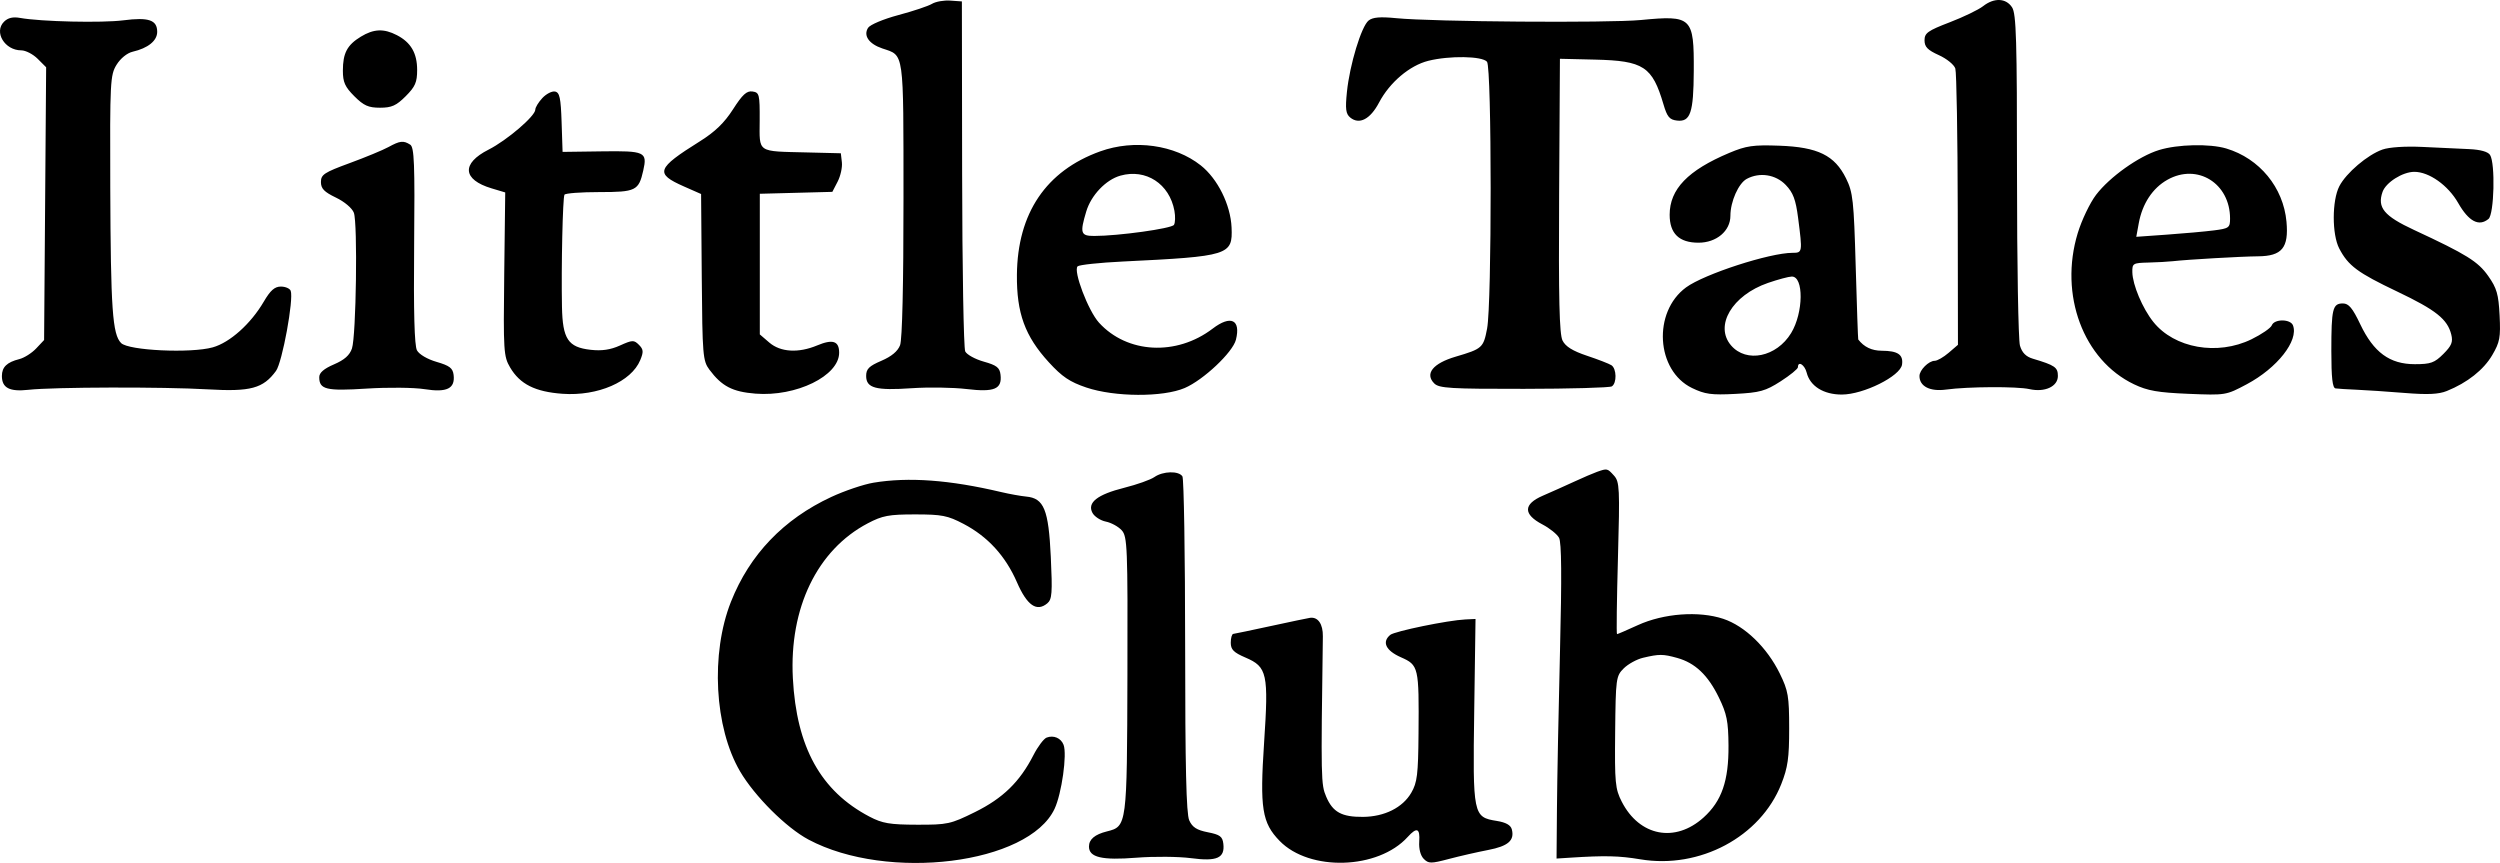 <svg width="478" height="165" viewBox="0 0 478 165" fill="none" xmlns="http://www.w3.org/2000/svg">
<path fill-rule="evenodd" clip-rule="evenodd" d="M178.196 0.734C177.486 1.162 174.598 2.127 171.778 2.88C168.905 3.646 166.354 4.721 165.972 5.324C165.037 6.806 166.136 8.395 168.697 9.261C172.927 10.693 172.736 9.332 172.747 38.111C172.752 54.399 172.507 64.917 172.096 65.999C171.656 67.156 170.465 68.15 168.522 68.983C166.152 69.998 165.609 70.539 165.609 71.883C165.609 74.208 167.445 74.702 174.323 74.227C177.518 74.006 182.24 74.078 184.816 74.385C190.139 75.022 191.623 74.394 191.3 71.641C191.14 70.283 190.572 69.84 188.101 69.146C186.448 68.681 184.851 67.802 184.551 67.192C184.251 66.582 183.984 51.276 183.959 33.177L183.912 0.272L181.7 0.114C180.482 0.027 178.906 0.305 178.196 0.734ZM379.162 1.183C378.298 1.862 375.427 3.249 372.781 4.265C368.591 5.873 367.97 6.317 367.97 7.708C367.97 8.961 368.559 9.571 370.704 10.54C372.207 11.219 373.627 12.373 373.859 13.104C374.091 13.835 374.298 26.02 374.32 40.181L374.359 65.929L372.581 67.458C371.603 68.299 370.404 68.986 369.917 68.986C368.778 68.986 367.002 70.756 367.002 71.89C367.002 73.878 369.016 74.904 372.098 74.485C376.279 73.916 385.663 73.866 388.029 74.399C390.963 75.06 393.467 73.906 393.467 71.892C393.467 70.23 392.91 69.845 388.672 68.582C387.359 68.19 386.609 67.428 386.215 66.083C385.903 65.018 385.649 50.356 385.651 33.5C385.655 7.596 385.509 2.628 384.705 1.401C383.537 -0.382 381.267 -0.472 379.162 1.183ZM0.763 4.158C-1.208 6.128 0.905 9.627 4.066 9.627C4.902 9.627 6.314 10.355 7.204 11.245L8.822 12.862L8.432 65.013L6.918 66.622C6.086 67.508 4.635 68.425 3.695 68.661C1.323 69.256 0.363 70.186 0.363 71.89C0.363 74.175 1.827 74.934 5.455 74.53C10.235 73.998 31.214 73.945 39.738 74.444C47.92 74.922 50.315 74.274 52.772 70.918C53.971 69.281 56.189 57.185 55.581 55.601C55.41 55.156 54.562 54.792 53.697 54.792C52.516 54.792 51.701 55.514 50.42 57.7C47.942 61.926 43.949 65.498 40.68 66.413C36.491 67.585 24.594 67.03 23.159 65.595C21.502 63.939 21.168 59.145 21.083 35.758C21.01 15.597 21.074 14.356 22.283 12.387C23.03 11.171 24.306 10.134 25.356 9.891C28.31 9.205 30.056 7.792 30.056 6.086C30.056 3.819 28.424 3.262 23.601 3.883C19.494 4.411 7.815 4.143 3.851 3.429C2.464 3.179 1.519 3.402 0.763 4.158ZM261.677 3.924C260.293 5.033 258.066 12.366 257.533 17.566C257.198 20.835 257.316 21.767 258.153 22.462C259.887 23.9 261.986 22.813 263.678 19.603C265.703 15.759 269.514 12.528 273.084 11.63C277.121 10.614 283.406 10.714 284.315 11.808C285.235 12.917 285.251 58.004 284.333 62.822C283.633 66.497 283.415 66.692 278.33 68.192C273.963 69.479 272.378 71.462 274.232 73.314C275.153 74.235 277.328 74.367 291.369 74.347C300.215 74.336 307.779 74.124 308.18 73.876C309.159 73.271 309.107 70.482 308.103 69.831C307.66 69.544 305.558 68.728 303.43 68.019C300.696 67.106 299.326 66.255 298.758 65.115C298.148 63.892 297.991 57.188 298.105 37.371L298.257 11.24L304.952 11.397C314.252 11.616 315.918 12.703 318.056 19.951C318.766 22.358 319.208 22.888 320.645 23.054C323.207 23.35 323.809 21.565 323.849 13.563C323.899 3.276 323.497 2.888 313.749 3.825C307.55 4.42 273.951 4.17 266.951 3.475C263.89 3.171 262.463 3.293 261.677 3.924ZM68.988 7.014C66.374 8.608 65.558 10.155 65.558 13.521C65.558 15.717 65.959 16.61 67.752 18.402C69.551 20.2 70.436 20.596 72.658 20.596C74.881 20.596 75.765 20.2 77.564 18.402C79.391 16.576 79.758 15.736 79.758 13.384C79.758 10.159 78.565 8.108 75.879 6.72C73.377 5.428 71.457 5.51 68.988 7.014ZM103.7 18.746C102.958 19.542 102.351 20.538 102.351 20.958C102.351 22.188 96.934 26.827 93.42 28.607C88.185 31.259 88.425 34.347 93.998 36.016L96.599 36.795L96.408 52.407C96.23 67.135 96.293 68.145 97.532 70.254C99.416 73.458 102.323 74.917 107.569 75.293C114.288 75.773 120.701 72.992 122.416 68.852C123.072 67.27 123.031 66.799 122.162 65.93C121.211 64.979 120.914 64.989 118.541 66.059C116.714 66.882 115.065 67.124 112.918 66.882C108.612 66.397 107.57 64.831 107.449 58.663C107.298 50.941 107.592 37.767 107.928 37.224C108.098 36.95 111.088 36.726 114.574 36.726C121.573 36.726 122.121 36.458 122.988 32.616C123.795 29.038 123.334 28.825 115.041 28.94L107.566 29.043L107.379 23.375C107.225 18.701 107.004 17.671 106.121 17.502C105.532 17.39 104.443 17.949 103.7 18.746ZM140.155 20.895C138.501 23.48 136.71 25.21 133.816 27.021C125.504 32.224 125.168 33.179 130.779 35.654L134.049 37.096L134.176 52.994C134.295 67.937 134.383 68.999 135.634 70.674C138.01 73.855 140.033 74.909 144.438 75.263C152.225 75.888 160.445 71.869 160.445 67.439C160.445 65.203 159.226 64.798 156.246 66.043C152.647 67.546 149.237 67.342 147.087 65.495L145.276 63.938V37.049L159.144 36.683L160.156 34.726C160.712 33.65 161.078 31.99 160.968 31.038L160.768 29.306L154.313 29.146C144.616 28.905 145.222 29.314 145.251 23.037C145.275 18.027 145.187 17.68 143.868 17.492C142.77 17.336 141.953 18.084 140.155 20.895ZM74.272 28.116C73.207 28.699 69.866 30.082 66.849 31.189C61.98 32.976 61.362 33.383 61.362 34.803C61.362 36.06 61.977 36.698 64.223 37.776C65.866 38.564 67.328 39.8 67.658 40.679C68.4 42.659 68.098 64.225 67.295 66.626C66.863 67.917 65.847 68.816 63.86 69.668C61.934 70.493 61.039 71.267 61.039 72.111C61.039 74.477 62.363 74.795 70.128 74.298C74.182 74.038 79.158 74.089 81.185 74.41C85.448 75.086 87.046 74.301 86.731 71.686C86.573 70.385 85.96 69.914 83.485 69.196C81.707 68.681 80.136 67.756 79.722 66.982C79.238 66.08 79.066 59.654 79.183 46.947C79.328 31.246 79.207 28.147 78.427 27.655C77.128 26.833 76.485 26.905 74.272 28.116ZM210.36 28.941C200.01 32.665 194.542 40.765 194.434 52.534C194.367 59.868 195.972 64.272 200.526 69.253C203.072 72.037 204.535 73.023 207.706 74.094C213.127 75.924 222.356 75.969 226.515 74.188C230.095 72.654 235.709 67.362 236.31 64.955C237.269 61.11 235.33 60.188 231.855 62.837C224.942 68.107 215.514 67.612 210.129 61.695C208.065 59.426 205.157 51.763 206.042 50.924C206.348 50.634 210.228 50.22 214.666 50.004C235.025 49.011 235.706 48.798 235.476 43.492C235.287 39.16 232.817 34.18 229.589 31.625C224.605 27.68 216.867 26.599 210.36 28.941ZM330.638 29.234C322.721 32.567 319.242 36.174 319.238 41.056C319.235 44.651 321.042 46.404 324.75 46.404C328.194 46.404 330.854 44.16 330.854 41.253C330.854 38.539 332.406 35.041 333.985 34.197C336.449 32.879 339.515 33.359 341.438 35.366C342.851 36.84 343.347 38.161 343.797 41.657C344.648 48.255 344.634 48.34 342.742 48.34C338.36 48.34 325.838 52.406 322.37 54.955C315.965 59.663 316.631 70.858 323.514 74.188C325.987 75.385 327.227 75.553 331.784 75.315C336.488 75.067 337.551 74.773 340.455 72.911C342.275 71.743 343.764 70.527 343.764 70.21C343.764 68.931 345.057 69.738 345.438 71.255C346.085 73.829 348.663 75.439 352.143 75.439C356.286 75.439 363.356 71.921 363.669 69.704C363.938 67.802 362.868 67.073 359.786 67.061C357.873 67.053 356.396 66.345 355.295 64.908C355.246 64.844 355.028 58.55 354.81 50.921C354.45 38.294 354.284 36.784 352.962 34.103C350.791 29.699 347.574 28.123 340.214 27.858C335.206 27.678 333.886 27.867 330.638 29.234ZM412.812 28.684C408.919 29.884 403.387 33.82 400.766 37.255C399.598 38.785 398.02 42.086 397.259 44.588C393.679 56.371 398.326 68.842 408.023 73.476C410.61 74.713 412.586 75.059 418.404 75.299C425.545 75.593 425.615 75.582 429.587 73.465C435.418 70.359 439.533 65.116 438.418 62.213C437.939 60.965 434.851 60.951 434.373 62.195C434.172 62.718 432.424 63.92 430.489 64.867C423.984 68.048 415.739 66.589 411.712 61.545C409.649 58.961 407.753 54.469 407.704 52.05C407.67 50.368 407.828 50.272 410.734 50.202C412.42 50.161 414.526 50.046 415.414 49.945C418.241 49.624 428.535 49.033 431.712 49.008C436.32 48.973 437.629 47.388 437.176 42.391C436.582 35.845 432.02 30.295 425.669 28.393C422.509 27.447 416.378 27.585 412.812 28.684ZM455.523 28.595C452.667 29.604 448.59 33.069 447.28 35.602C445.867 38.333 445.857 44.825 447.262 47.515C448.984 50.811 450.77 52.139 458.339 55.743C465.751 59.274 467.954 61.026 468.685 63.97C469.038 65.391 468.747 66.102 467.168 67.68C465.475 69.372 464.751 69.632 461.713 69.632C456.917 69.632 453.845 67.384 451.281 61.997C449.804 58.894 449.073 58.018 447.961 58.018C445.996 58.018 445.752 59.024 445.752 67.104C445.752 72.247 445.969 74.179 446.559 74.264C447.003 74.328 448.818 74.441 450.593 74.516C452.368 74.591 456.497 74.869 459.767 75.133C464.166 75.49 466.267 75.391 467.836 74.758C471.76 73.173 474.863 70.719 476.52 67.894C477.969 65.421 478.137 64.516 477.924 60.303C477.72 56.255 477.386 55.098 475.757 52.785C473.783 49.986 471.635 48.651 461.566 43.967C455.821 41.295 454.496 39.695 455.541 36.698C456.173 34.883 459.384 32.855 461.621 32.855C464.45 32.855 468.08 35.434 470.007 38.815C472.023 42.352 473.973 43.376 475.803 41.858C476.889 40.957 477.125 31.239 476.1 29.629C475.703 29.007 474.265 28.606 472.075 28.508C470.2 28.424 466.198 28.237 463.18 28.093C459.897 27.935 456.821 28.137 455.523 28.595ZM214.224 33.582C211.441 34.365 208.624 37.32 207.69 40.436C206.448 44.58 206.621 45.114 209.205 45.114C213.824 45.114 224.028 43.696 224.462 42.994C224.708 42.597 224.748 41.386 224.55 40.305C223.607 35.145 219.099 32.21 214.224 33.582ZM414.417 34.368C411.578 35.959 409.618 38.93 408.931 42.683L408.457 45.278L414.356 44.859C417.6 44.63 421.635 44.265 423.321 44.049C426.184 43.683 426.387 43.534 426.387 41.784C426.387 35.042 420.13 31.165 414.417 34.368ZM338.039 54.095C331.186 56.46 327.747 62.287 330.985 66.049C333.913 69.452 339.678 68.263 342.465 63.682C344.83 59.797 344.905 52.832 342.584 52.877C341.99 52.889 339.945 53.437 338.039 54.095ZM305.358 90.216C304.647 90.465 302.686 91.307 301 92.087C299.314 92.866 296.606 94.078 294.983 94.779C291.229 96.401 291.208 98.334 294.921 100.276C296.281 100.987 297.705 102.131 298.086 102.819C298.569 103.69 298.626 110.248 298.273 124.434C297.995 135.634 297.732 149.154 297.69 154.477L297.612 164.155L300.194 163.989C306.899 163.559 309.555 163.621 313.637 164.303C324.989 166.2 336.586 160.011 340.576 149.927C341.834 146.747 342.094 144.918 342.09 139.262C342.087 133.118 341.908 132.072 340.299 128.785C337.857 123.795 333.615 119.69 329.481 118.318C324.822 116.771 318.09 117.271 313.151 119.53C311.087 120.475 309.296 121.248 309.172 121.248C309.048 121.248 309.128 114.716 309.351 106.731C309.723 93.298 309.666 92.117 308.585 90.924C307.33 89.538 307.303 89.532 305.358 90.216ZM220.717 91.215C219.981 91.729 217.4 92.647 214.982 93.255C209.796 94.557 207.83 96.104 208.877 98.059C209.259 98.773 210.413 99.525 211.441 99.731C212.468 99.936 213.832 100.684 214.472 101.392C215.554 102.591 215.629 104.498 215.563 129.038C215.485 157.942 215.476 158.003 211.641 158.966C209.316 159.548 208.211 160.483 208.211 161.866C208.211 163.931 210.692 164.516 217.248 163.996C220.621 163.728 225.335 163.768 227.725 164.082C232.701 164.739 234.223 164.058 233.902 161.323C233.74 159.941 233.256 159.583 230.932 159.127C228.818 158.712 227.971 158.168 227.382 156.852C226.814 155.584 226.606 146.675 226.6 123.507C226.595 106.118 226.36 91.529 226.078 91.085C225.381 89.993 222.358 90.065 220.717 91.215ZM167.017 92.291C165.128 92.604 161.497 93.832 158.948 95.017C149.818 99.263 143.336 106.031 139.762 115.051C135.835 124.963 136.591 139.115 141.496 147.48C144.289 152.244 150.318 158.254 154.584 160.527C169.721 168.59 196.663 165.226 201.632 154.651C202.992 151.756 204.053 144.229 203.356 142.413C202.857 141.114 201.453 140.514 200.113 141.028C199.564 141.239 198.427 142.754 197.588 144.395C194.982 149.489 191.755 152.632 186.425 155.265C181.744 157.577 181.173 157.702 175.325 157.685C170.118 157.67 168.707 157.431 166.254 156.145C156.928 151.257 152.287 142.873 151.593 129.659C150.889 116.231 156.253 105.141 165.91 100.064C168.726 98.583 169.934 98.355 174.968 98.355C180.087 98.355 181.189 98.571 184.236 100.17C188.87 102.601 192.248 106.295 194.443 111.331C196.376 115.767 198.213 117.043 200.242 115.359C201.149 114.607 201.241 113.392 200.913 106.453C200.485 97.413 199.604 95.259 196.206 94.944C195.175 94.848 193.026 94.461 191.428 94.084C181.571 91.754 173.713 91.177 167.017 92.291ZM243.068 119.679C239.34 120.488 236.072 121.171 235.806 121.199C235.539 121.226 235.322 121.984 235.322 122.885C235.322 124.201 235.872 124.756 238.143 125.729C242.292 127.506 242.574 128.801 241.695 142.001C240.86 154.547 241.297 157.315 244.664 160.78C250.386 166.669 263.501 166.266 269.149 160.028C270.907 158.086 271.532 158.343 271.357 160.934C271.265 162.312 271.604 163.598 272.223 164.217C273.148 165.142 273.59 165.143 277.035 164.231C279.122 163.68 282.496 162.909 284.533 162.518C288.357 161.785 289.613 160.691 289.06 158.574C288.846 157.758 287.925 157.24 286.195 156.963C281.657 156.238 281.587 155.897 281.871 135.906L282.12 118.345L280.183 118.437C276.866 118.593 266.669 120.688 265.821 121.387C264.178 122.74 264.954 124.387 267.835 125.661C271.251 127.171 271.328 127.504 271.222 140.282C271.157 148.098 270.97 149.619 269.837 151.573C268.188 154.419 264.712 156.156 260.602 156.188C256.533 156.219 254.828 155.284 253.569 152.328C252.568 149.98 252.549 149.084 252.931 121.675C252.964 119.319 252.008 117.929 250.491 118.125C250.136 118.171 246.795 118.871 243.068 119.679ZM314.151 125.766C312.952 126.049 311.287 126.965 310.45 127.801C308.985 129.266 308.925 129.717 308.818 139.964C308.717 149.672 308.828 150.841 310.081 153.286C313.466 159.896 320.29 161.212 325.725 156.304C329.196 153.169 330.541 149.283 330.489 142.54C330.454 137.895 330.17 136.487 328.634 133.336C326.553 129.068 324.102 126.747 320.668 125.793C317.961 125.041 317.234 125.039 314.151 125.766Z" fill="black"/>
</svg>

